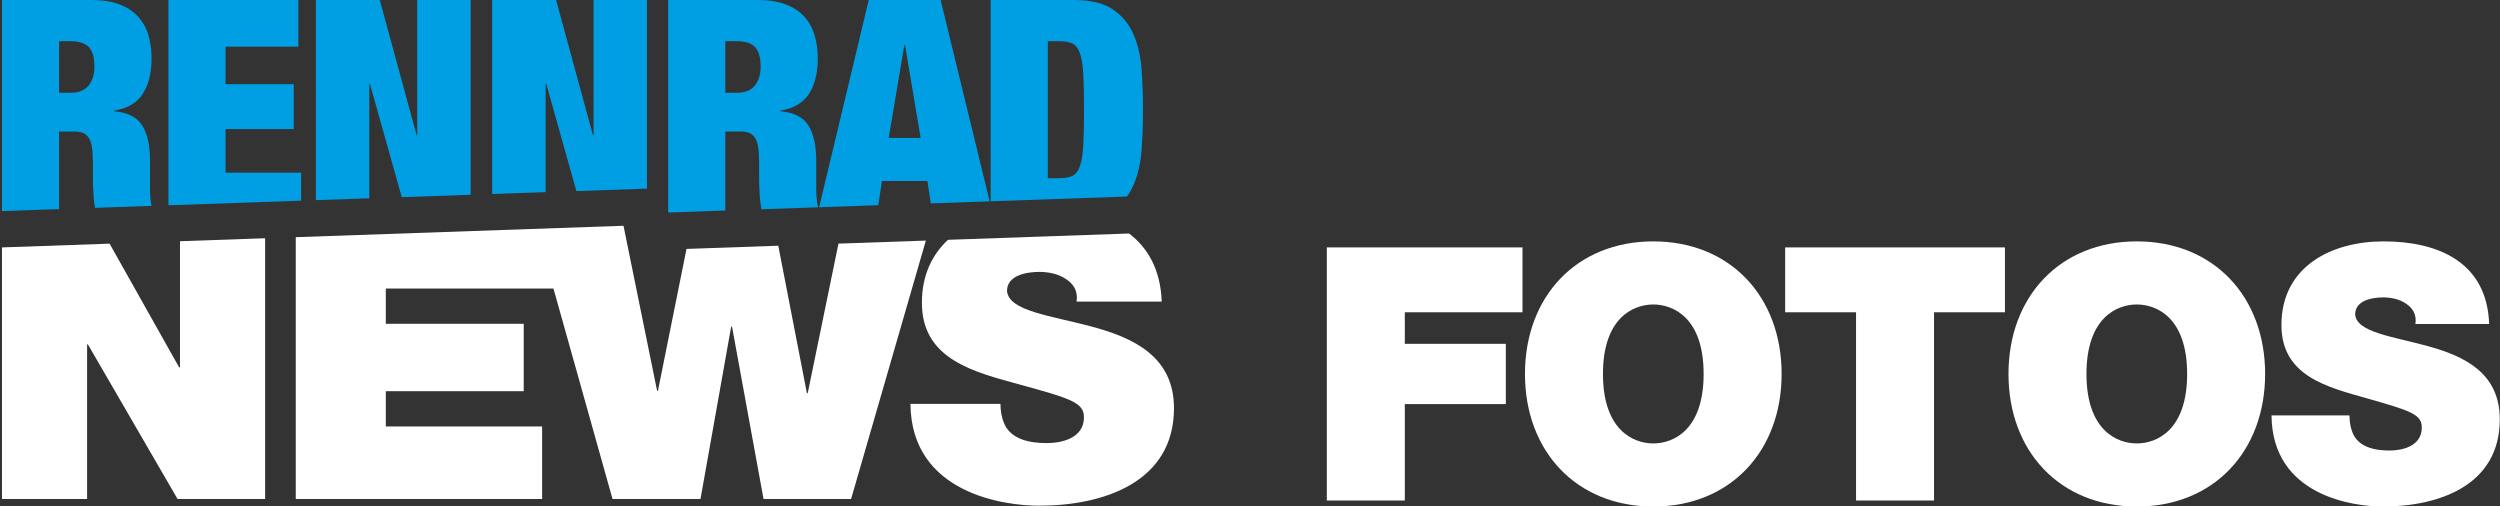 <?xml version="1.0" encoding="UTF-8" standalone="no"?>
<!DOCTYPE svg PUBLIC "-//W3C//DTD SVG 1.1//EN" "http://www.w3.org/Graphics/SVG/1.1/DTD/svg11.dtd">
<svg width="100%" height="100%" viewBox="0 0 770 156" version="1.1" xmlns="http://www.w3.org/2000/svg" xmlns:xlink="http://www.w3.org/1999/xlink" xml:space="preserve" xmlns:serif="http://www.serif.com/" style="fill-rule:evenodd;clip-rule:evenodd;stroke-linejoin:round;stroke-miterlimit:2;">
    <rect x="0" y="0" width="770" height="156" fill="#333333" stroke="none"/>
    <g transform="matrix(1,0,0,1,-4406,-4783)">
        <g transform="matrix(0.32,0,0,0.32,4296,4296)">
            <g transform="matrix(1,0,0,1,322.288,-1191.29)">
                <g transform="matrix(3.554,0,0,3.554,418.721,-3781.21)">
                    <g transform="matrix(96,0,0,96,242.082,1962.89)">
                        <path d="M0.057,-0L0.277,-0L0.277,-0.272L0.562,-0.272L0.562,-0.442L0.277,-0.442L0.277,-0.531L0.609,-0.531L0.609,-0.714L0.057,-0.714L0.057,-0Z" style="fill:white;fill-rule:nonzero;"/>
                    </g>
                    <g transform="matrix(96,0,0,96,297.762,1962.89)">
                        <path d="M0.036,-0.357C0.036,-0.139 0.181,0.017 0.398,0.017C0.615,0.017 0.76,-0.139 0.76,-0.357C0.76,-0.575 0.615,-0.731 0.398,-0.731C0.181,-0.731 0.036,-0.575 0.036,-0.357ZM0.256,-0.357C0.256,-0.516 0.342,-0.553 0.398,-0.553C0.454,-0.553 0.54,-0.516 0.54,-0.357C0.54,-0.198 0.454,-0.161 0.398,-0.161C0.342,-0.161 0.256,-0.198 0.256,-0.357Z" style="fill:white;fill-rule:nonzero;"/>
                    </g>
                    <g transform="matrix(96,0,0,96,369.378,1962.89)">
                        <path d="M0.224,-0L0.444,-0L0.444,-0.531L0.644,-0.531L0.644,-0.714L0.024,-0.714L0.024,-0.531L0.224,-0.531L0.224,-0Z" style="fill:white;fill-rule:nonzero;"/>
                    </g>
                    <g transform="matrix(96,0,0,96,428.706,1962.89)">
                        <path d="M0.036,-0.357C0.036,-0.139 0.181,0.017 0.398,0.017C0.615,0.017 0.76,-0.139 0.76,-0.357C0.76,-0.575 0.615,-0.731 0.398,-0.731C0.181,-0.731 0.036,-0.575 0.036,-0.357ZM0.256,-0.357C0.256,-0.516 0.342,-0.553 0.398,-0.553C0.454,-0.553 0.54,-0.516 0.54,-0.357C0.54,-0.198 0.454,-0.161 0.398,-0.161C0.342,-0.161 0.256,-0.198 0.256,-0.357Z" style="fill:white;fill-rule:nonzero;"/>
                    </g>
                    <g transform="matrix(96,0,0,96,502.242,1962.89)">
                        <path d="M0.012,-0.24C0.014,-0.012 0.245,0.017 0.326,0.017C0.485,0.017 0.656,-0.043 0.656,-0.229C0.656,-0.36 0.556,-0.407 0.455,-0.435C0.354,-0.463 0.252,-0.474 0.248,-0.525C0.248,-0.565 0.297,-0.573 0.327,-0.573C0.349,-0.573 0.374,-0.568 0.392,-0.555C0.41,-0.543 0.422,-0.525 0.418,-0.498L0.626,-0.498C0.62,-0.672 0.483,-0.731 0.328,-0.731C0.181,-0.731 0.04,-0.66 0.04,-0.495C0.04,-0.351 0.169,-0.32 0.282,-0.288C0.405,-0.253 0.436,-0.243 0.436,-0.206C0.436,-0.153 0.381,-0.141 0.345,-0.141C0.304,-0.141 0.256,-0.15 0.24,-0.193C0.235,-0.206 0.232,-0.222 0.232,-0.24L0.012,-0.24Z" style="fill:white;fill-rule:nonzero;"/>
                    </g>
                </g>
                <g transform="matrix(0.64,0,0,0.391,-1224.63,2679.09)">
                    <g transform="matrix(2.238,0,0,3.665,3522.82,481.271)">
                        <path d="M0,-79.887L7.638,-79.887C11.352,-79.887 14.309,-79.372 16.512,-78.339C18.712,-77.308 20.397,-75.14 21.569,-71.838C22.736,-68.536 23.494,-63.856 23.84,-57.803C24.181,-51.746 24.354,-43.767 24.354,-33.86C24.354,-23.953 24.181,-15.97 23.84,-9.917C23.494,-3.861 22.736,0.816 21.569,4.118C20.397,7.421 18.712,9.588 16.512,10.62C14.309,11.652 11.352,12.168 7.638,12.168L0,12.168L0,-79.887ZM53.168,24.472C54.752,22.316 56.121,19.969 57.276,17.431C60.373,10.62 62.263,2.776 62.952,-6.099C63.638,-14.974 63.985,-24.228 63.985,-33.86C63.985,-43.49 63.638,-52.746 62.952,-61.62C62.263,-70.495 60.373,-78.339 57.276,-85.151C54.18,-91.962 49.538,-97.396 43.343,-101.457C37.152,-105.513 28.483,-107.545 17.338,-107.545L-38.392,-107.545L-38.392,27.658L53.168,24.472Z" style="fill:rgb(0,159,227);fill-rule:nonzero;"/>
                    </g>
                    <g transform="matrix(2.238,0,0,3.665,3307.11,486.903)">
                        <path d="M0,-78.948L0.413,-78.948L10.94,-16.408L-10.526,-16.408L0,-78.948ZM-17.538,28.75L-15.068,12.489L15.479,12.489L17.765,27.522L57.311,26.146L24.356,-109.082L-23.943,-109.082L-57.285,30.134L-17.538,28.75Z" style="fill:rgb(0,159,227);fill-rule:nonzero;"/>
                    </g>
                    <g transform="matrix(2.238,0,0,3.665,2502.43,91.685)">
                        <path d="M0,131.947L0,55.098L0.412,55.098L21.809,131.188L68.112,129.577L68.112,-1.249L32.198,-1.249L32.198,89.568L31.786,89.568L7.018,-1.249L-35.915,-1.249L-35.915,133.196L0,131.947Z" style="fill:rgb(0,159,227);fill-rule:nonzero;"/>
                    </g>
                    <g transform="matrix(2.238,0,0,3.665,3037.83,508.917)">
                        <path d="M0,-87.43L7.43,-87.43C13.212,-87.43 17.371,-86.121 19.919,-83.509C22.463,-80.893 23.736,-76.492 23.736,-70.298C23.736,-65.068 22.43,-60.837 19.815,-57.606C17.201,-54.37 13.14,-52.755 7.638,-52.755L0,-52.755L0,-87.43ZM0,26.321L0,-26.748L10.113,-26.748C12.454,-26.748 14.414,-26.439 15.996,-25.82C17.575,-25.201 18.887,-24.097 19.919,-22.517C20.95,-20.934 21.672,-18.767 22.085,-16.016C22.499,-13.261 22.705,-9.824 22.705,-5.696L22.705,4.212C22.705,5.727 22.736,7.688 22.809,10.093C22.875,12.503 23.014,15.016 23.221,17.629C23.428,20.243 23.77,22.859 24.252,25.471C24.252,25.473 24.254,25.475 24.254,25.477L62.386,24.151C62.212,23.574 62.056,22.922 61.92,22.17C61.645,20.656 61.437,18.97 61.303,17.111C61.162,15.256 61.096,13.294 61.096,11.23L61.096,-7.346C61.096,-17.255 59.373,-25.027 55.935,-30.67C52.494,-36.311 46.164,-39.544 36.946,-40.37L36.946,-40.784C45.75,-42.157 52.148,-45.872 56.142,-51.929C60.131,-57.983 62.127,-65.965 62.127,-75.872C62.127,-81.513 61.406,-86.741 59.961,-91.558C58.515,-96.373 56.173,-100.536 52.943,-104.045C49.708,-107.555 45.514,-110.27 40.352,-112.199C35.192,-114.124 28.965,-115.088 21.672,-115.088L-38.392,-115.088L-38.392,27.658L0,26.321Z" style="fill:rgb(0,159,227);fill-rule:nonzero;"/>
                    </g>
                    <g transform="matrix(2.238,0,0,3.665,2035.91,505.402)">
                        <path d="M0,-86.471L7.432,-86.471C13.21,-86.471 17.37,-85.162 19.919,-82.55C22.463,-79.934 23.736,-75.533 23.736,-69.339C23.736,-64.109 22.428,-59.878 19.815,-56.647C17.2,-53.411 13.141,-51.796 7.639,-51.796L0,-51.796L0,-86.471ZM0,26.322L0,-25.789L10.114,-25.789C12.452,-25.789 14.414,-25.48 15.996,-24.861C17.577,-24.242 18.886,-23.138 19.919,-21.558C20.949,-19.975 21.672,-17.808 22.086,-15.057C22.5,-12.302 22.705,-8.865 22.705,-4.737L22.705,5.171C22.705,6.686 22.736,8.647 22.809,11.052C22.875,13.462 23.014,15.975 23.221,18.588C23.402,20.886 23.708,23.186 24.103,25.483L62.131,24.16C62.058,23.835 61.987,23.493 61.922,23.129C61.646,21.615 61.437,19.929 61.301,18.07C61.164,16.215 61.096,14.253 61.096,12.189L61.096,-6.387C61.096,-16.296 59.373,-24.068 55.937,-29.711C52.494,-35.352 46.164,-38.585 36.947,-39.411L36.947,-39.825C45.751,-41.198 52.148,-44.913 56.142,-50.97C60.131,-57.024 62.128,-65.006 62.128,-74.913C62.128,-80.554 61.404,-85.782 59.961,-90.599C58.516,-95.414 56.173,-99.577 52.943,-103.086C49.708,-106.596 45.514,-109.311 40.353,-111.24C35.19,-113.165 28.965,-114.129 21.672,-114.129L-38.391,-114.129L-38.391,27.658L0,26.322Z" style="fill:rgb(0,159,227);fill-rule:nonzero;"/>
                    </g>
                    <g transform="matrix(2.238,0,0,3.665,2399.89,98.483)">
                        <path d="M0,131.687L0,112.894L-50.773,112.894L-50.773,83.583L-4.952,83.583L-4.952,53.45L-50.773,53.45L-50.773,28.269L-1.855,28.269L-1.855,-3.104L-89.164,-3.104L-89.164,134.791L0,131.687Z" style="fill:rgb(0,159,227);fill-rule:nonzero;"/>
                    </g>
                    <g transform="matrix(2.238,0,0,3.665,2767.61,91.689)">
                        <path d="M0,127.822L0,55.097L0.414,55.097L20.66,127.102L68.112,125.452L68.112,-1.25L32.2,-1.25L32.2,89.567L31.786,89.567L7.018,-1.25L-35.915,-1.25L-35.915,129.072L0,127.822Z" style="fill:rgb(0,159,227);fill-rule:nonzero;"/>
                    </g>
                    <g transform="matrix(2.238,0,0,3.665,3208,1271.49)">
                        <path d="M0,-159.516L-20.656,-59.069L-21.215,-59.069L-40.445,-158.108L-102.116,-155.96L-121.313,-60.661L-121.875,-60.661L-144.46,-171.509L-364.693,-163.845L-364.693,11.993L-199.137,11.993L-199.137,-36.715L-304.187,-36.715L-304.187,-60.406L-211.513,-60.406L-211.513,-105.66L-304.187,-105.66L-304.187,-129.335L-191.515,-129.335L-151.836,11.993L-92.712,11.993L-72.095,-103.795L-71.535,-103.795L-50.362,11.993L8.486,11.993L58.725,-161.56L0,-159.516Z" style="fill:white;fill-rule:nonzero;"/>
                    </g>
                    <g transform="matrix(2.238,0,0,3.665,2217.7,1308.15)">
                        <path d="M0,-171.138L0,-86.377L-0.546,-86.377L-47.307,-169.492L-119.62,-166.974L-119.62,1.991L-62.418,1.991L-62.418,-101.816L-61.87,-101.816L-1.639,1.991L57.205,1.991L57.205,-173.129L0,-171.138Z" style="fill:white;fill-rule:nonzero;"/>
                    </g>
                    <g transform="matrix(2.238,0,0,3.665,3588.86,1102.9)">
                        <path d="M0,-57.797C-27.778,-65.249 -55.824,-68.182 -56.92,-81.764C-56.92,-92.409 -43.448,-94.531 -35.195,-94.531C-29.146,-94.531 -22.282,-93.197 -17.326,-89.731C-12.369,-86.534 -9.064,-81.764 -10.174,-74.567L47.033,-74.567C46.276,-95.748 37.969,-110.511 25.112,-120.315L-96.582,-116.079C-107.368,-106.023 -114.121,-92.077 -114.121,-73.771C-114.121,-35.429 -78.65,-27.186 -47.578,-18.665C-13.744,-9.353 -5.221,-6.68 -5.221,3.163C-5.221,17.267 -20.343,20.468 -30.253,20.468C-41.521,20.468 -54.724,18.064 -59.125,6.622C-60.492,3.163 -61.322,-1.095 -61.322,-5.887L-121.819,-5.887C-121.271,54.814 -57.751,62.518 -35.475,62.518C8.253,62.518 55.282,46.552 55.282,-2.959C55.282,-37.832 27.781,-50.35 0,-57.797" style="fill:white;fill-rule:nonzero;"/>
                    </g>
                </g>
            </g>
        </g>
    </g>
</svg>